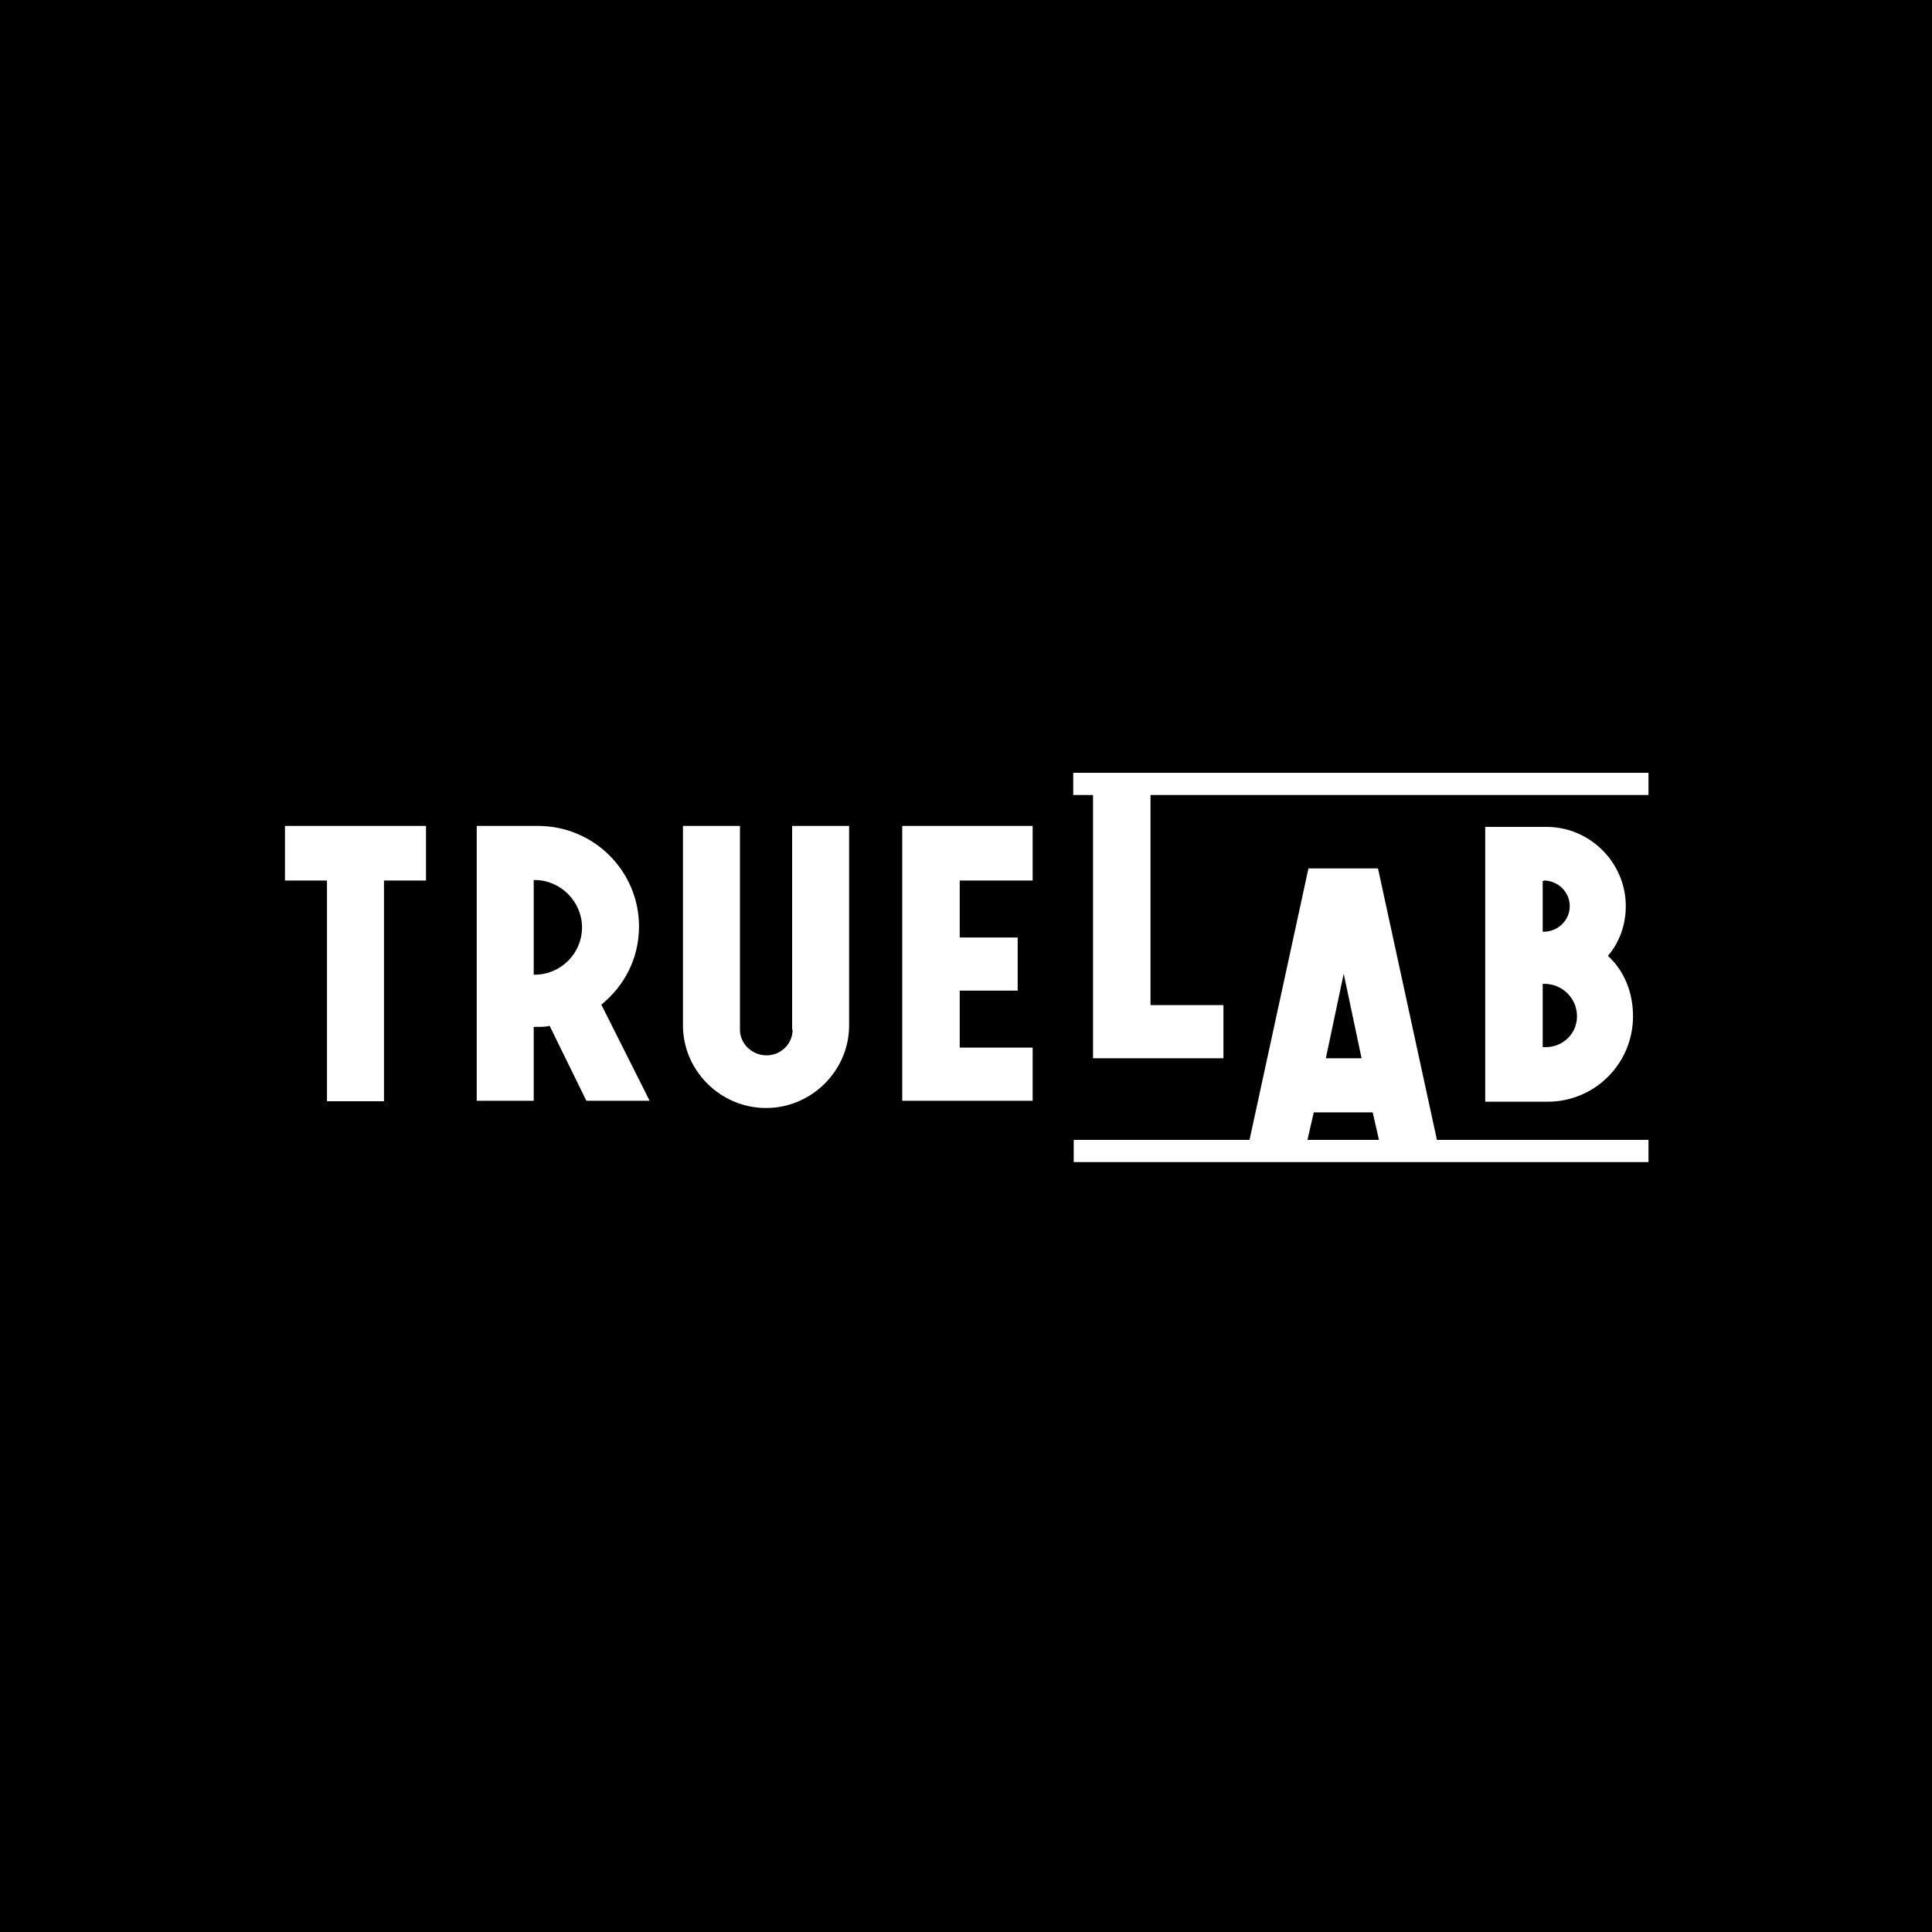 <svg width="400" height="400" viewBox="0 0 400 400" fill="none" xmlns="http://www.w3.org/2000/svg">
<rect width="400" height="400" fill="black"/>
<path fill-rule="evenodd" clip-rule="evenodd" d="M341.2 160H222.2V164.6H226.3V219.1H253.3V208.1H238.2V164.6H341.3V160H341.2ZM59 171V182.3H67.7V228H79.5V182.3H88.2V171H59ZM186.8 171V227.9H213.8V216.9H198.7V205.1H210.7V194.1H198.7V182.3H213.8V171H186.8ZM332.9 197.9C335.3 195.1 336.6 191.5 336.6 187.6C336.6 178.6 329.2 171.2 320.2 171.2H307.5V228.1H320.4C330.2 228.1 338.1 220.2 338.1 210.4C338.1 205.5 336.3 201 332.9 197.9ZM319.6 182.3C322.6 182.3 325 184.7 325 187.6C325 190.5 322.6 192.9 319.6 192.9H319.4V182.4H319.6V182.3ZM326.5 210.4C326.5 214.1 323.5 216.8 320 216.8H319.4V203.7H320C323.5 203.8 326.5 206.7 326.5 210.4ZM111.4 171C123 171 132.3 180.4 132.3 191.8C132.3 198.4 129.3 204.1 124.5 208L134.5 227.9H121.4L113.8 212.4C112.9 212.6 112.1 212.6 111.4 212.6H110.5V227.9H98.7V171H103.1H111.4ZM110.5 182.3V201.6V201.8H110.7C116.1 201.8 120.5 197.4 120.5 192C120.5 186.7 116.1 182.2 110.7 182.2H110.5V182.3ZM164.1 213.2C164.1 216.1 161.7 218.5 158.7 218.5C155.7 218.5 153.2 216.1 153.2 213.2V171H141.4V212.3C141.4 221.7 149.2 229.4 158.6 229.4C168 229.4 175.8 221.7 175.8 212.3V171H164V213.2H164.1ZM297.5 236H341.3V240.6H222.3V236H258.7L270.9 179.8H285.3L297.5 236ZM285.5 236L284.2 230.3H272L270.7 236H285.5ZM278.2 201.6L274.5 219.1H281.9L278.2 201.6Z" fill="white"/>
</svg>
